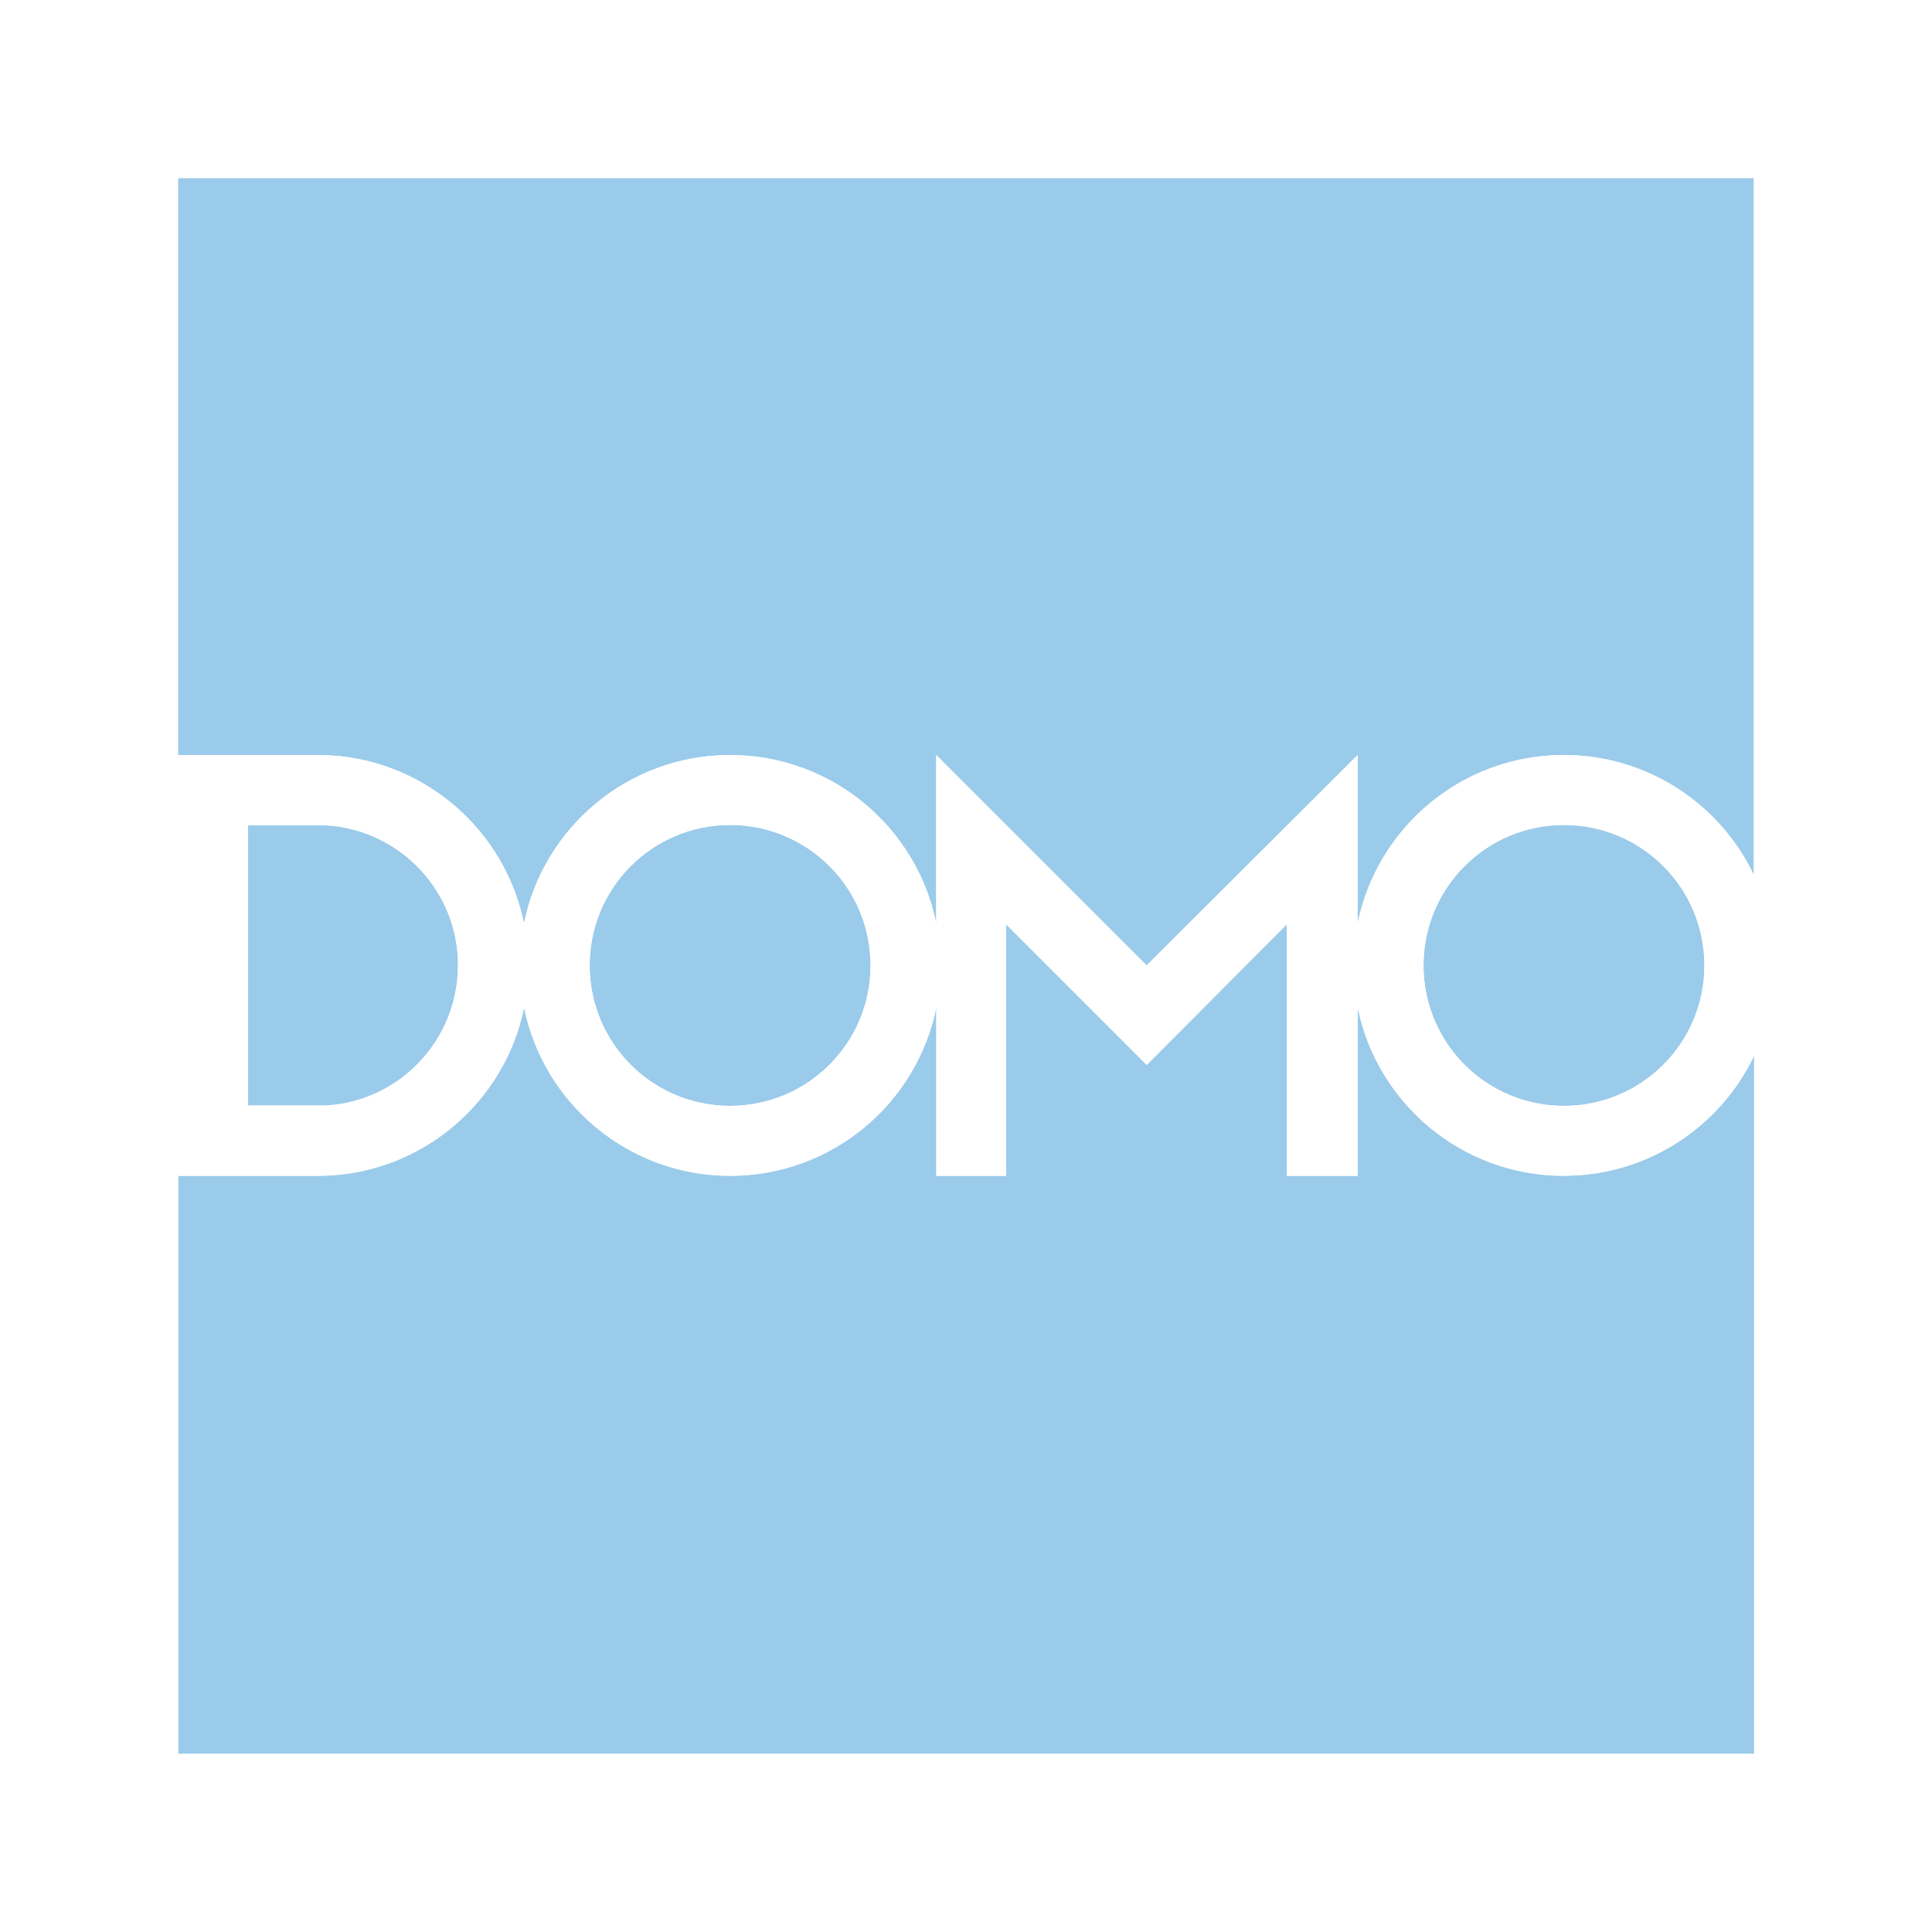 <?xml version="1.0" encoding="UTF-8"?>
<svg xmlns="http://www.w3.org/2000/svg" xmlns:xlink="http://www.w3.org/1999/xlink" viewBox="0 0 100 100">
  <defs>
    <style>
      .cls-1 {
        fill: none;
      }

      .cls-2 {
        clip-path: url(#clippath);
      }

      .cls-3 {
        fill: #fff;
      }

      .cls-4 {
        fill: #9bcbea;
      }

      .cls-5 {
        clip-path: url(#clippath-1);
      }
    </style>
    <clipPath id="clippath">
      <rect class="cls-1" x="9.22" y="9.22" width="81.56" height="81.56"/>
    </clipPath>
    <clipPath id="clippath-1">
      <rect class="cls-1" x="9.22" y="9.22" width="81.56" height="81.56"/>
    </clipPath>
  </defs>
  <g id="Background">
    <rect class="cls-3" width="100" height="100"/>
  </g>
  <g id="Logo">
    <g id="Domo">
      <g id="Layer_1" data-name="Layer 1">
        <g class="cls-2">
          <g class="cls-5">
            <path class="cls-4" d="m24.57,42.72c1.26,1.41,2.16,3.15,2.55,5.08,1.01-4.98,5.4-8.72,10.67-8.72s9.67,3.75,10.67,8.72v-8.72l10.89,10.89,10.92-10.89v8.72c1.01-4.98,5.4-8.72,10.67-8.72,4.33,0,8.07,2.53,9.83,6.19V9.22H9.22v29.86h7.22c3.23,0,6.13,1.41,8.13,3.64"/>
            <path class="cls-4" d="m80.95,60.86c-5.27,0-9.67-3.75-10.67-8.72v8.72h-3.67v-13.02l-7.25,7.28-7.28-7.28v13.02h-3.61v-8.72c-1.01,4.98-5.4,8.72-10.67,8.72s-9.67-3.75-10.67-8.72c-.39,1.93-1.29,3.67-2.55,5.08-1.99,2.23-4.9,3.64-8.13,3.64h-7.22v29.91h81.56v-36.11c-1.75,3.66-5.5,6.19-9.83,6.19"/>
            <path class="cls-4" d="m37.79,57.24c4.01,0,7.27-3.25,7.27-7.27s-3.25-7.27-7.27-7.27-7.27,3.25-7.27,7.27,3.25,7.27,7.27,7.27"/>
            <path class="cls-4" d="m23.71,49.97c0-3.85-3-7-6.79-7.25h-4.09v14.5h4.08c3.79-.24,6.79-3.4,6.79-7.25"/>
            <path class="cls-4" d="m80.95,57.24c4.01,0,7.27-3.25,7.27-7.27s-3.25-7.27-7.27-7.27-7.27,3.25-7.27,7.27,3.25,7.27,7.27,7.27"/>
            <path class="cls-3" d="m24.57,57.22c1.26-1.41,2.16-3.15,2.55-5.08,1.01,4.98,5.4,8.72,10.67,8.72s9.67-3.75,10.67-8.72v8.72h3.61v-13.02l7.28,7.28,7.25-7.28v13.02h3.67v-8.72c1.01,4.98,5.4,8.72,10.67,8.72,4.33,0,8.07-2.53,9.83-6.19v-9.4c-1.75-3.66-5.5-6.19-9.83-6.19-5.27,0-9.67,3.75-10.67,8.72v-8.72l-10.92,10.89-10.89-10.89v8.72c-1-4.98-5.4-8.72-10.67-8.72s-9.67,3.75-10.67,8.72c-.39-1.93-1.29-3.67-2.55-5.08-1.99-2.23-4.9-3.64-8.13-3.64h-7.22v21.78h7.22c3.23,0,6.13-1.41,8.13-3.64m56.38-14.52c4.01,0,7.27,3.25,7.27,7.27s-3.25,7.27-7.27,7.27-7.27-3.25-7.27-7.27,3.25-7.27,7.27-7.27m-43.16,0c4.01,0,7.27,3.25,7.27,7.27s-3.25,7.27-7.27,7.27-7.27-3.25-7.27-7.27,3.25-7.27,7.27-7.27m-24.96.02h4.09c3.79.25,6.79,3.4,6.79,7.25s-3,7.01-6.79,7.25h-4.08v-14.5Z"/>
          </g>
        </g>
      </g>
    </g>
  </g>
</svg>